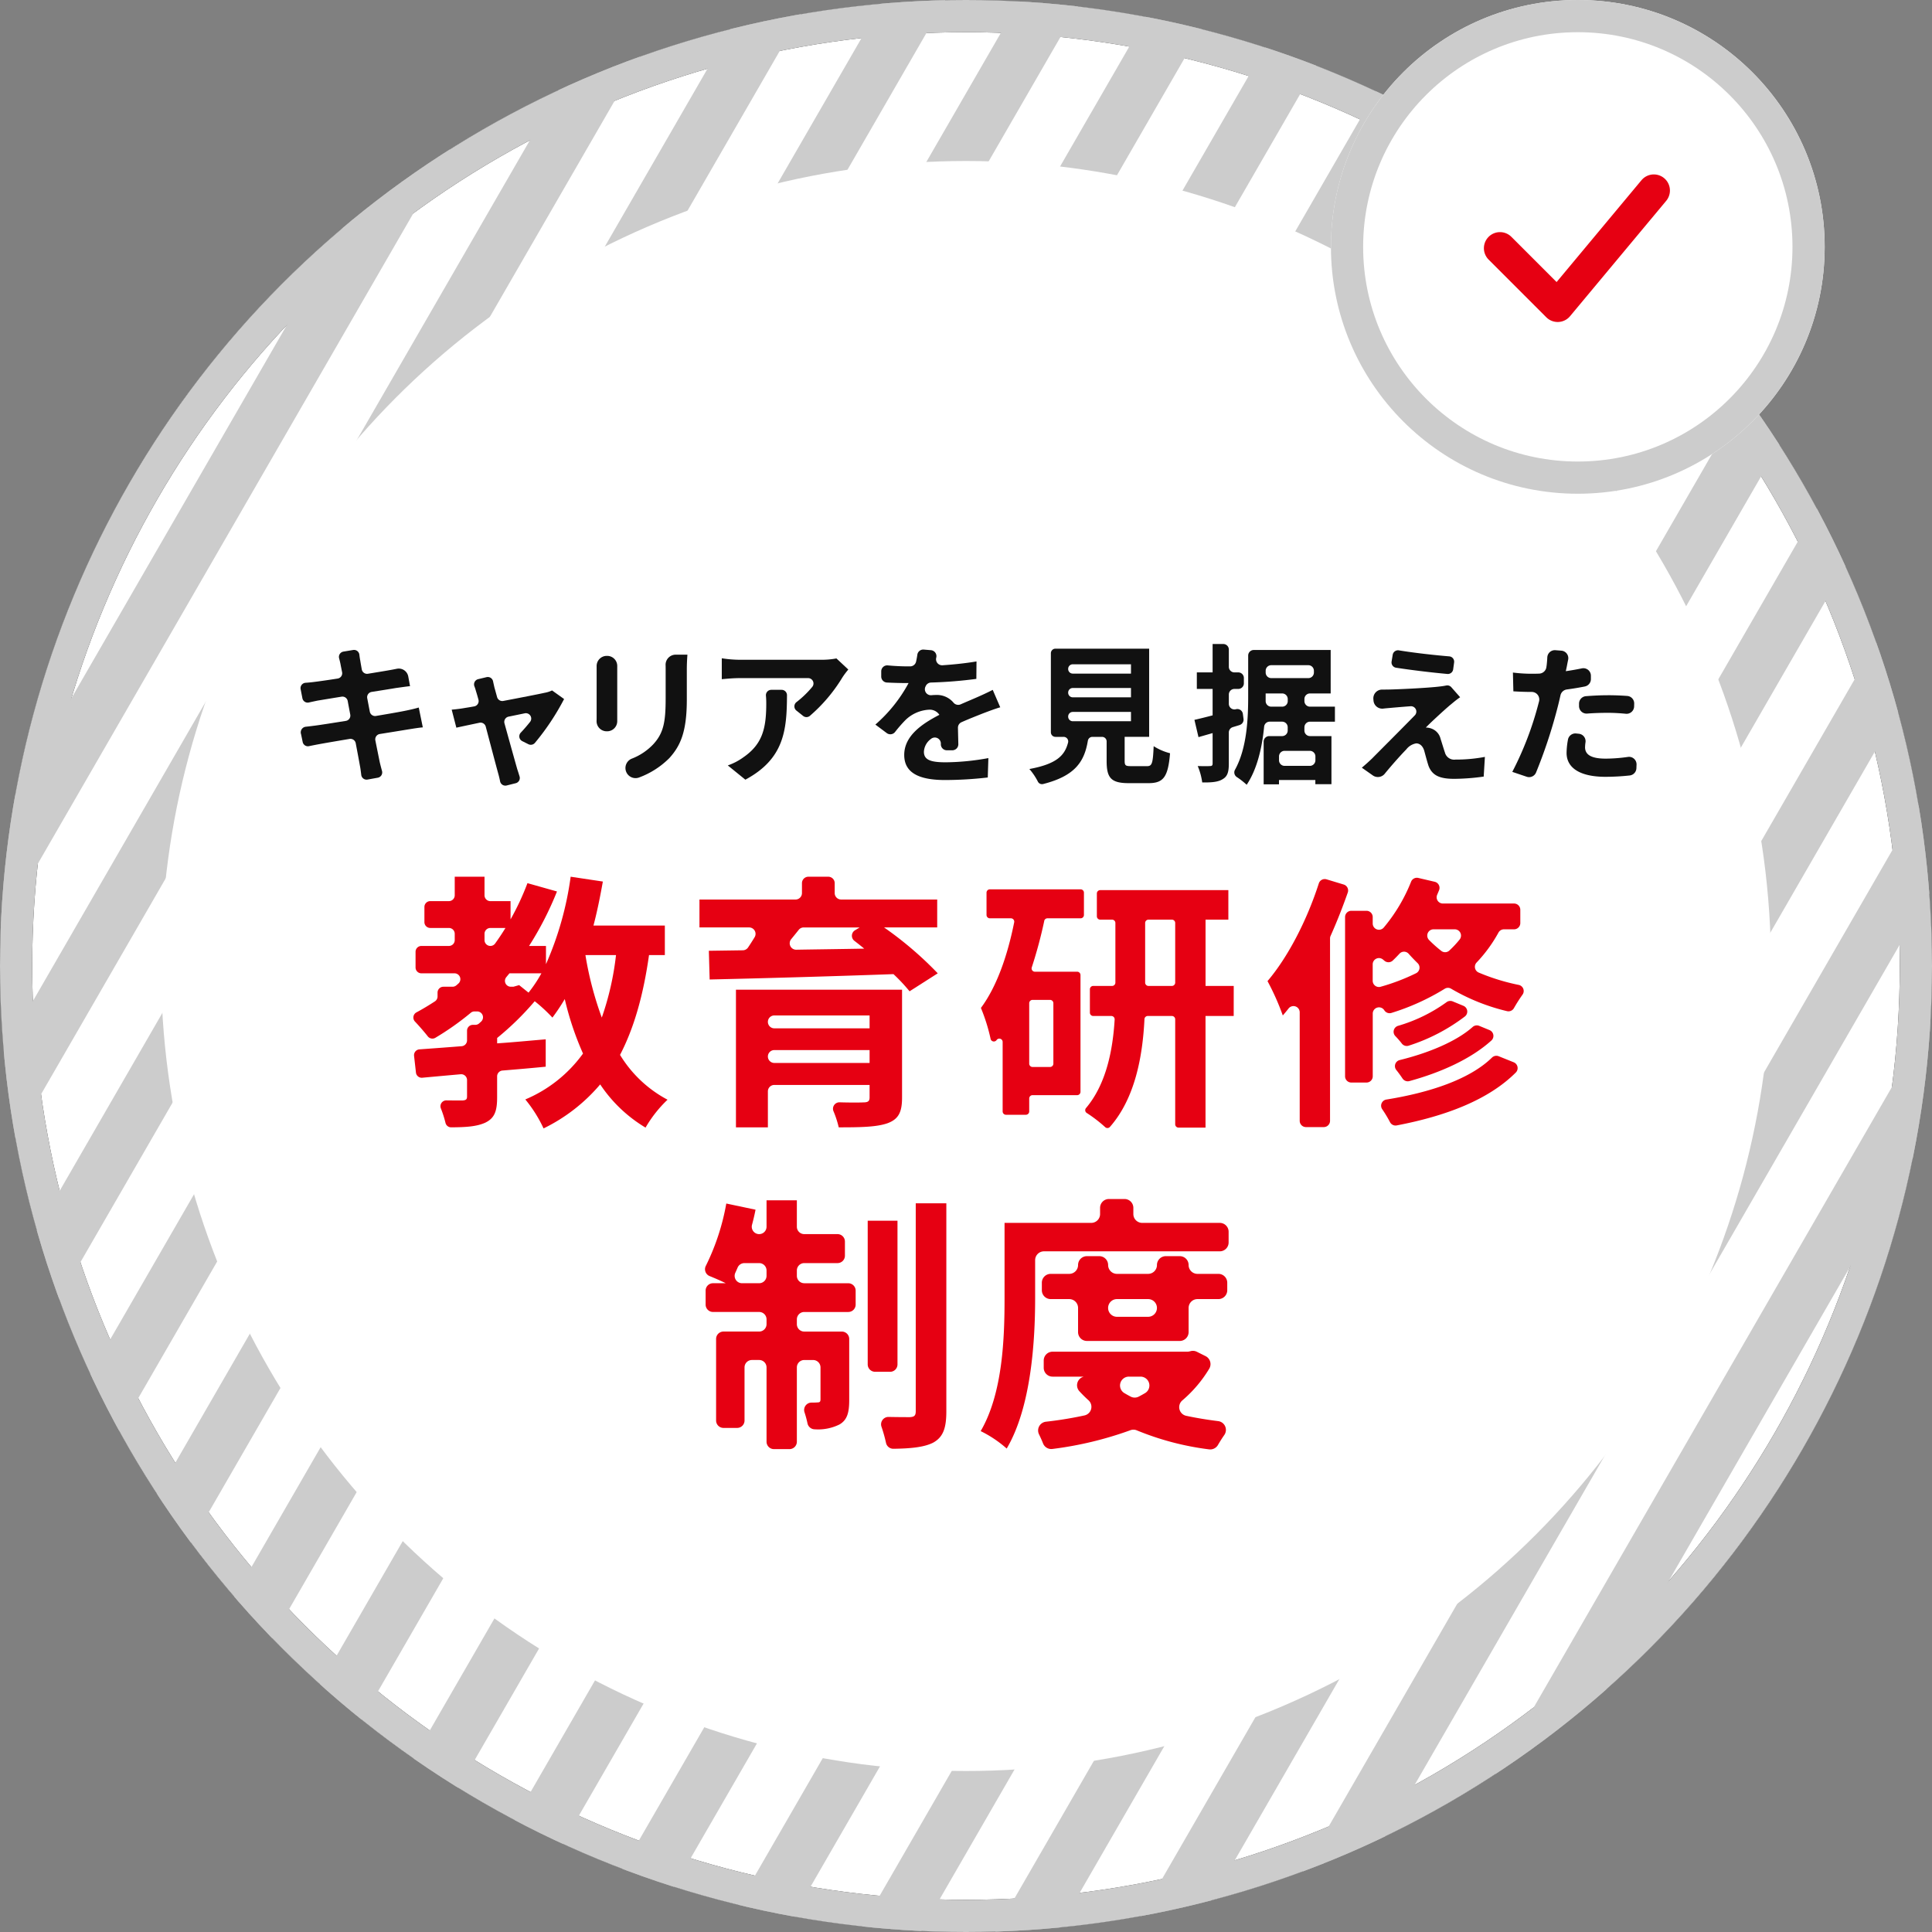 <svg xmlns="http://www.w3.org/2000/svg" xmlns:xlink="http://www.w3.org/1999/xlink" width="360" height="360" viewBox="0 0 360 360"><rect x="0" y="0" width="360" height="360" fill="#808080" stroke="none"/><defs><clipPath id="a"><circle cx="180" cy="180" r="180" transform="translate(1594.209 751.883)" fill="#fff" stroke="#e60012" stroke-width="2"/></clipPath><clipPath id="b"><rect width="458" height="507.5" fill="none"/></clipPath><clipPath id="c"><rect width="248.944" height="150.083" fill="none"/></clipPath></defs><g transform="translate(-1594.208 -751.883)"><g transform="translate(1594.208 751.883)" fill="#fff" stroke="#333" stroke-width="6"><circle cx="180" cy="180" r="180" stroke="none"/><circle cx="180" cy="180" r="177" fill="none"/></g><g clip-path="url(#a)"><g transform="translate(1632.348 608.973) rotate(30)" clip-path="url(#b)"><g transform="translate(-1560.122 -678.383)"><line y2="507.5" transform="translate(1570.122 678.383)" fill="none" stroke="#ccc" stroke-width="10"/></g><g transform="translate(-1538.122 -678.383)"><line y2="507.5" transform="translate(1570.122 678.383)" fill="none" stroke="#ccc" stroke-width="10"/></g><g transform="translate(-1516.122 -678.383)"><line y2="507.5" transform="translate(1570.122 678.383)" fill="none" stroke="#ccc" stroke-width="10"/></g><g transform="translate(-1494.122 -678.383)"><line y2="507.5" transform="translate(1570.122 678.383)" fill="none" stroke="#ccc" stroke-width="10"/></g><g transform="translate(-1472.122 -678.383)"><line y2="507.5" transform="translate(1570.122 678.383)" fill="none" stroke="#ccc" stroke-width="10"/></g><g transform="translate(-1450.122 -678.383)"><line y2="507.5" transform="translate(1570.122 678.383)" fill="none" stroke="#ccc" stroke-width="10"/></g><g transform="translate(-1428.122 -678.383)"><line y2="507.5" transform="translate(1570.122 678.383)" fill="none" stroke="#ccc" stroke-width="10"/></g><g transform="translate(-1406.122 -678.383)"><line y2="507.5" transform="translate(1570.122 678.383)" fill="none" stroke="#ccc" stroke-width="10"/></g><g transform="translate(-1384.122 -678.383)"><line y2="507.5" transform="translate(1570.122 678.383)" fill="none" stroke="#ccc" stroke-width="10"/></g><g transform="translate(-1362.122 -678.383)"><line y2="507.5" transform="translate(1570.122 678.383)" fill="none" stroke="#ccc" stroke-width="10"/></g><g transform="translate(-1340.122 -678.383)"><line y2="507.5" transform="translate(1570.122 678.383)" fill="none" stroke="#ccc" stroke-width="10"/></g><g transform="translate(-1318.122 -678.383)"><line y2="507.5" transform="translate(1570.122 678.383)" fill="none" stroke="#ccc" stroke-width="10"/></g><g transform="translate(-1296.122 -678.383)"><line y2="507.5" transform="translate(1570.122 678.383)" fill="none" stroke="#ccc" stroke-width="10"/></g><g transform="translate(-1274.122 -678.383)"><line y2="507.5" transform="translate(1570.122 678.383)" fill="none" stroke="#ccc" stroke-width="10"/></g><g transform="translate(-1252.122 -678.383)"><line y2="507.5" transform="translate(1570.122 678.383)" fill="none" stroke="#ccc" stroke-width="10"/></g><g transform="translate(-1230.122 -678.383)"><line y2="507.5" transform="translate(1570.122 678.383)" fill="none" stroke="#ccc" stroke-width="10"/></g><g transform="translate(-1208.122 -678.383)"><line y2="507.5" transform="translate(1570.122 678.383)" fill="none" stroke="#ccc" stroke-width="10"/></g><g transform="translate(-1186.122 -678.383)"><line y2="507.5" transform="translate(1570.122 678.383)" fill="none" stroke="#ccc" stroke-width="10"/></g><g transform="translate(-1164.122 -678.383)"><line y2="507.5" transform="translate(1570.122 678.383)" fill="none" stroke="#ccc" stroke-width="10"/></g><g transform="translate(-1142.122 -678.383)"><line y2="507.5" transform="translate(1570.122 678.383)" fill="none" stroke="#ccc" stroke-width="10"/></g><g transform="translate(-1120.122 -678.383)"><line y2="507.5" transform="translate(1570.122 678.383)" fill="none" stroke="#ccc" stroke-width="10"/></g></g></g><circle cx="150" cy="150" r="150" transform="translate(1624.209 781.883)" fill="#fff"/><g transform="translate(1594.209 751.883)" fill="none" stroke="#ccc" stroke-width="6"><circle cx="180" cy="180" r="180" stroke="none"/><circle cx="180" cy="180" r="177" fill="none"/></g><g transform="translate(-1 -5)"><g transform="translate(1843.209 756.883)" fill="#fff" stroke="#ccc" stroke-width="6"><circle cx="46" cy="46" r="46" stroke="none"/><circle cx="46" cy="46" r="43" fill="none"/></g><path d="M5,18.25,15.75,29,33.667,7.5" transform="translate(1869.709 784.883)" fill="none" stroke="#e60012" stroke-linecap="round" stroke-linejoin="round" stroke-width="6"/></g><g transform="translate(1650.208 871.883)"><g clip-path="url(#c)"><path d="M7.991,1.415l1.816-.3a1,1,0,0,1,1.153.865c.05.4.107.811.178,1.152.04.283.138.842.274,1.6a1,1,0,0,0,1.149.812c1.974-.322,3.672-.6,4.541-.764.271-.051.557-.107.843-.165a1.8,1.8,0,0,1,2.13,1.441l.33,1.8c-.615.056-1.735.224-2.575.336-.976.166-2.661.435-4.572.735a1,1,0,0,0-.829,1.179c.157.811.315,1.655.481,2.508a1,1,0,0,0,1.149.793c2.133-.358,4.017-.684,5.114-.9s2.128-.448,2.856-.672l.756,3.7c-.756.056-1.9.252-2.968.42-1.154.192-2.991.488-5.049.816a1.006,1.006,0,0,0-.825,1.187c.361,1.824.664,3.282.807,4.017.121.521.275,1.107.435,1.691a1,1,0,0,1-.786,1.248l-1.914.346a1,1,0,0,1-1.171-.869c-.077-.641-.151-1.243-.261-1.772-.12-.7-.406-2.223-.768-4.131a1,1,0,0,0-1.149-.8c-2.472.413-4.66.788-5.726.986-.7.13-1.312.25-1.829.361A.994.994,0,0,1,.4,18.263l-.3-1.45a1.051,1.051,0,0,1,.835-1.391c.608-.065,1.271-.151,1.8-.218,1.132-.147,3.281-.49,5.705-.875a1,1,0,0,0,.826-1.171c-.161-.853-.324-1.709-.476-2.536a1,1,0,0,0-1.146-.806c-2.047.329-3.765.619-4.516.74-.556.122-1.047.221-1.567.34a1,1,0,0,1-1.211-.781l-.333-1.7a1,1,0,0,1,.91-1.187c.492-.032.978-.078,1.472-.142.839-.1,2.537-.335,4.518-.648a1,1,0,0,0,.827-1.187c-.136-.685-.247-1.217-.3-1.525-.081-.389-.168-.739-.258-1.073a1,1,0,0,1,.807-1.236" fill="#111"/><path d="M36.125,8.088c.139.479.306,1.094.5,1.8a1.006,1.006,0,0,0,1.152.722c3.292-.626,6.665-1.279,7.665-1.51a5.373,5.373,0,0,0,1.428-.447l2.24,1.6a45.263,45.263,0,0,1-5.44,8.176,1,1,0,0,1-1.209.245L41.316,18.1a1,1,0,0,1-.285-1.574c.589-.62,1.2-1.329,1.745-2.019a1,1,0,0,0-.991-1.592l-3.021.621A1,1,0,0,0,38,14.779c.986,3.572,2.021,7.274,2.4,8.6.1.269.252.787.411,1.288a1,1,0,0,1-.71,1.272l-1.695.424a1,1,0,0,1-1.223-.786c-.094-.478-.212-.968-.339-1.413-.386-1.393-1.39-5.2-2.333-8.77a1,1,0,0,0-1.177-.72c-1.948.414-3.576.752-4.3.921l-.868-3.359c.9-.084,1.652-.169,2.576-.337.276-.039.855-.134,1.623-.274a1.007,1.007,0,0,0,.789-1.25c-.17-.624-.323-1.15-.452-1.555a9.036,9.036,0,0,0-.3-.93,1,1,0,0,1,.692-1.338l1.567-.375a1,1,0,0,1,1.212.77c.076.359.159.728.243,1.09,0,.017.008.033.013.05" fill="#111"/><path d="M59.014,4.368v9.464c0,.156,0,.332,0,.518a1.886,1.886,0,0,1-1.882,1.917h-.089a1.885,1.885,0,0,1-1.88-1.963c.007-.172.011-.341.011-.5V4.368c0-.076,0-.162,0-.254a1.882,1.882,0,0,1,1.882-1.9h.075A1.876,1.876,0,0,1,59.015,4.1c0,.086,0,.176,0,.268m12.964.42v5.544c0,6.019-1.176,8.624-3.248,10.92a15.633,15.633,0,0,1-5.613,3.608,1.882,1.882,0,0,1-1.412-3.489,10.914,10.914,0,0,0,4.029-2.695c1.932-2.1,2.3-4.2,2.3-8.569V4.788c0-.3,0-.587-.012-.859A1.879,1.879,0,0,1,69.9,1.988H72.09c-.056.783-.112,1.68-.112,2.8" fill="#111"/><path d="M100.978,6.216a29.858,29.858,0,0,1-6.1,7.2.988.988,0,0,1-1.23-.015l-1.254-1a1,1,0,0,1,.024-1.576,18.5,18.5,0,0,0,2.944-2.845,1,1,0,0,0-.782-1.624H81.91c-1.176,0-2.1.084-3.416.2V2.66a22.076,22.076,0,0,0,3.416.279H97a14.521,14.521,0,0,0,2.856-.251L102.07,4.76a14.1,14.1,0,0,0-1.092,1.456M82.89,25.284l-3.276-2.66a11.117,11.117,0,0,0,2.94-1.539c3.556-2.465,4.228-5.433,4.228-10.026,0-.493-.018-.952-.06-1.42a1,1,0,0,1,.993-1.1h1.929a1,1,0,0,1,1,1c-.029,6.492-.508,11.851-7.754,15.74" fill="#111"/><path d="M119.613,3.964c2.167-.149,4.364-.378,6.345-.716L125.93,6.5a80.877,80.877,0,0,1-8.452.679,1.128,1.128,0,0,0-.97.635l-.048.1a1.122,1.122,0,0,0,1.118,1.626c.287-.026.558-.041.792-.041a4.028,4.028,0,0,1,3.261,1.38,1.147,1.147,0,0,0,1.36.37c1.06-.471,1.98-.85,2.883-1.246,1.092-.476,2.072-.924,3.108-1.456l1.4,3.248c-.9.252-2.38.812-3.332,1.176-1.092.437-2.436.957-3.886,1.6a1.119,1.119,0,0,0-.664,1.046c.021.994.048,2.1.071,3.041a1.119,1.119,0,0,1-1.12,1.146h-1.019a1.117,1.117,0,0,1-1.118-1.168v-.034a1.125,1.125,0,0,0-1.848-.911,3.15,3.15,0,0,0-1.309,2.393c0,1.54,1.316,1.96,4.06,1.96a45.8,45.8,0,0,0,7.952-.784l-.112,3.612a70.043,70.043,0,0,1-7.924.476c-4.4,0-7.644-1.065-7.644-4.676,0-3.584,3.36-5.824,6.552-7.476a2.154,2.154,0,0,0-1.96-.952,6.82,6.82,0,0,0-4.368,1.932,25.765,25.765,0,0,0-1.935,2.223,1.119,1.119,0,0,1-1.546.2l-2.119-1.584A27.479,27.479,0,0,0,113.3,7.28h-.364c-.9,0-2.349-.034-3.675-.1a1.119,1.119,0,0,1-1.057-1.119V5.1a1.116,1.116,0,0,1,1.22-1.115c1.241.122,2.651.184,3.708.184h.469a1.133,1.133,0,0,0,1.1-.9q.146-.651.233-1.279a1.11,1.11,0,0,1,1.2-.95l1.327.111a1.116,1.116,0,0,1,1,1.372l-.012.05a1.124,1.124,0,0,0,1.168,1.388" fill="#111"/><path d="M157.709,22.764c.952,0,1.12-.476,1.26-3.724a10.578,10.578,0,0,0,3.052,1.316c-.364,4.425-1.232,5.572-4,5.572h-3.7c-3.332,0-4.116-1.008-4.116-4.143V18.158a.854.854,0,0,0-.854-.854h-1.8a.861.861,0,0,0-.845.728c-.654,3.9-2.381,6.551-8.344,8.063a.864.864,0,0,1-.977-.467,11.446,11.446,0,0,0-1.574-2.332c5.054-.937,6.591-2.5,7.211-4.947a.85.85,0,0,0-.833-1.045h-1.52a.854.854,0,0,1-.854-.854V1.723a.854.854,0,0,1,.854-.854h17.458V17.3h-4.564v4.452c0,.9.168,1.008,1.232,1.008ZM143.891,5.516h10.85V3.781h-10.85a.854.854,0,0,0-.854.854v.027a.854.854,0,0,0,.854.854m0,4.424h10.85V8.2h-10.85a.854.854,0,0,0-.854.854v.027a.854.854,0,0,0,.854.854m0,4.452h10.85V12.657h-10.85a.854.854,0,0,0-.854.854v.027a.854.854,0,0,0,.854.854" fill="#111"/><path d="M174.989,15.1c-.421.131-.849.261-1.275.39a1.042,1.042,0,0,0-.741,1v5.806c0,1.54-.252,2.351-1.092,2.855-.84.561-2.072.672-3.864.645a11.888,11.888,0,0,0-.84-3.053c1.008.028,1.96.028,2.3,0,.336,0,.476-.111.476-.475V16.6l-2.632.755-.756-3.22c.98-.222,2.1-.5,3.388-.838V8.372h-2.94V5.292h2.94V0h1.984a1.039,1.039,0,0,1,1.04,1.039V4.253a1.04,1.04,0,0,0,1.04,1.039h.72a1.041,1.041,0,0,1,1.04,1.041v1a1.04,1.04,0,0,1-1.04,1.039h-.72a1.041,1.041,0,0,0-1.04,1.041v1.741a1.04,1.04,0,0,0,1.314,1,1.039,1.039,0,0,1,1.3.869l.123.94a1.038,1.038,0,0,1-.726,1.129m12.068.42v.608a1.041,1.041,0,0,0,1.04,1.041h4v8.959h-3V25.34h-6.776v.811h-2.856V18.2a1.04,1.04,0,0,1,1.04-1.039h2.4a1.04,1.04,0,0,0,1.04-1.041v-.608a1.04,1.04,0,0,0-1.04-1.041h-2.321a1.039,1.039,0,0,0-1.032.946c-.371,3.826-1.286,7.893-3.251,10.814a14.2,14.2,0,0,0-1.836-1.436,1.03,1.03,0,0,1-.352-1.344c2.272-4.079,2.468-9.708,2.468-13.794v-7.5a1.041,1.041,0,0,1,1.04-1.041h14.332V9.212H188.1a1.041,1.041,0,0,0-1.04,1.041v.384a1.04,1.04,0,0,0,1.04,1.039h4.644v2.8H188.1a1.041,1.041,0,0,0-1.04,1.041m-3.108-4.879v-.384a1.04,1.04,0,0,0-1.04-1.041h-3.076v.449c0,.316,0,.633,0,.961a1.041,1.041,0,0,0,1.039,1.054h2.04a1.04,1.04,0,0,0,1.04-1.039m-4.116-5.649v.328a1.039,1.039,0,0,0,1.04,1.039h6.908a1.038,1.038,0,0,0,1.04-1.039V4.988a1.04,1.04,0,0,0-1.04-1.039h-6.908a1.04,1.04,0,0,0-1.04,1.039m8.228,14.92h-4.7a1.041,1.041,0,0,0-1.04,1.041v.72a1.04,1.04,0,0,0,1.04,1.039h4.7a1.04,1.04,0,0,0,1.04-1.039v-.72a1.041,1.041,0,0,0-1.04-1.041" fill="#111"/><path d="M214.249,11.34c-1.288,1.092-3.892,3.5-4.564,4.228a3.074,3.074,0,0,1,1.064.2,2.66,2.66,0,0,1,1.68,1.905c.252.755.56,1.819.812,2.548a1.78,1.78,0,0,0,1.96,1.316,29.042,29.042,0,0,0,5.488-.5l-.224,3.667a40.719,40.719,0,0,1-5.488.421c-2.66,0-4.088-.59-4.788-2.409-.28-.84-.616-2.155-.812-2.856-.308-.98-.924-1.344-1.484-1.344a2.972,2.972,0,0,0-1.848,1.12c-.8.819-2.4,2.562-4.031,4.553a1.638,1.638,0,0,1-2.208.3l-2.049-1.441c.5-.42,1.176-1.008,1.932-1.737,1.153-1.174,5.117-5.125,7.943-8.019a1,1,0,0,0-.789-1.694c-1.623.118-3.343.274-4.354.362q-.384.034-.736.076a1.634,1.634,0,0,1-1.821-1.483l-.025-.283a1.631,1.631,0,0,1,1.641-1.776c.287,0,.585,0,.885-.006,1.316,0,7.672-.28,10-.588.318-.033.717-.1,1.052-.166a.99.99,0,0,1,.948.319l1.64,1.864c-.728.5-1.316,1.008-1.82,1.427m.7-7.908-.176,1.285a1,1,0,0,1-1.073.862c-2.7-.241-6.624-.707-9.567-1.162a1,1,0,0,1-.834-1.15l.206-1.261a1,1,0,0,1,1.143-.826c2.795.463,6.707.9,9.4,1.121a.994.994,0,0,1,.9,1.131" fill="#111"/><path d="M235.989,4c-.056.308-.14.672-.224,1.065,1.005-.144,2.01-.323,3.008-.528a1.4,1.4,0,0,1,1.668,1.376v.622A1.408,1.408,0,0,1,239.3,7.918c-1.07.215-2.2.4-3.338.553a1.408,1.408,0,0,0-1.192,1.094c-.195.887-.406,1.774-.632,2.615a93.556,93.556,0,0,1-3.925,11.784,1.4,1.4,0,0,1-1.739.77l-2.68-.906a60.624,60.624,0,0,0,4.844-12.6c.046-.177.093-.354.141-.534A1.409,1.409,0,0,0,229.4,8.932h-.018c-1.344,0-2.408-.056-3.388-.112l-.084-3.5a27.709,27.709,0,0,0,3.528.224q.681,0,1.388-.026A1.407,1.407,0,0,0,232.149,4.3c.023-.154.043-.3.06-.439.049-.448.087-.918.107-1.358a1.408,1.408,0,0,1,1.512-1.349l1.11.087A1.4,1.4,0,0,1,236.2,2.933c-.087.416-.162.8-.211,1.071m3.36,15.2c0,1.232.84,2.156,3.836,2.156a29.628,29.628,0,0,0,4.161-.319,1.4,1.4,0,0,1,1.6,1.44l-.026.673a1.4,1.4,0,0,1-1.247,1.342,42.327,42.327,0,0,1-4.512.252c-4.7,0-7.252-1.624-7.252-4.452a14.3,14.3,0,0,1,.255-2.462,1.407,1.407,0,0,1,1.525-1.161l.5.05a1.4,1.4,0,0,1,1.244,1.608,6.138,6.138,0,0,0-.076.873m4.256-9.66c1.173,0,2.392.045,3.611.136a1.4,1.4,0,0,1,1.284,1.438l-.013.508A1.405,1.405,0,0,1,246.958,13c-1.048-.1-2.186-.175-3.325-.175-1.366,0-2.645.044-3.91.14a1.4,1.4,0,0,1-1.494-1.4v-.444a1.4,1.4,0,0,1,1.292-1.4c1.3-.1,2.755-.174,4.084-.174" fill="#111"/><path d="M64.936,57.964c-1.051,7.4-2.75,13.5-5.4,18.6a22.9,22.9,0,0,0,8.851,8.35,23.245,23.245,0,0,0-4.1,5.2,26.509,26.509,0,0,1-8.451-8.05,32.456,32.456,0,0,1-10.551,8.2,24.982,24.982,0,0,0-3.4-5.4,25.389,25.389,0,0,0,10.751-8.55,56.307,56.307,0,0,1-3.4-10.151,37.776,37.776,0,0,1-2.3,3.45,29.939,29.939,0,0,0-3.3-3.05,53.347,53.347,0,0,1-7,6.85v1c3-.2,6.05-.5,9.05-.75v5.1c-2.669.266-5.377.494-8.055.717a1.085,1.085,0,0,0-1,1.084v3.9c0,2.55-.45,3.9-2.25,4.75-1.624.721-3.654.833-6.312.848a1.081,1.081,0,0,1-1.058-.835,20.813,20.813,0,0,0-.858-2.686,1.09,1.09,0,0,1,1.025-1.5c1.353.018,2.578.018,3,.018.65-.05.849-.2.849-.75V81.254a1.092,1.092,0,0,0-1.188-1.084c-2.573.227-4.988.45-7.158.649a1.083,1.083,0,0,1-1.174-.962l-.353-3.115a1.088,1.088,0,0,1,1-1.208c2.31-.166,4.987-.362,7.865-.589a1.092,1.092,0,0,0,1.007-1.085V72.053a1.089,1.089,0,0,1,1.089-1.088h.442a1.082,1.082,0,0,0,.728-.274c.118-.107.238-.215.358-.326a1.092,1.092,0,0,0-.729-1.9h-.5a1.075,1.075,0,0,0-.683.247,51.477,51.477,0,0,1-6.608,4.666,1.092,1.092,0,0,1-1.408-.265c-.66-.839-1.578-1.9-2.4-2.769a1.091,1.091,0,0,1,.3-1.711c1.185-.637,2.326-1.327,3.425-2.044a1.091,1.091,0,0,0,.492-.916v-.72a1.09,1.09,0,0,1,1.089-1.089h1.7a1.1,1.1,0,0,0,.718-.264c.124-.107.248-.215.37-.324a1.091,1.091,0,0,0-.717-1.912H22.521a1.088,1.088,0,0,1-1.088-1.088V57.352a1.088,1.088,0,0,1,1.088-1.088h5.124a1.088,1.088,0,0,0,1.088-1.089V54a1.088,1.088,0,0,0-1.088-1.089H24.171a1.088,1.088,0,0,1-1.088-1.088V49a1.089,1.089,0,0,1,1.088-1.089h3.474a1.088,1.088,0,0,0,1.088-1.088V43.363h5.551v3.462a1.088,1.088,0,0,0,1.088,1.088h3.762v3.4a49.1,49.1,0,0,0,3.15-6.75l5.5,1.549a60.451,60.451,0,0,1-5.2,10.151h3.15v3.4a60.287,60.287,0,0,0,4.6-16.3l6,.9c-.5,2.8-1.05,5.55-1.75,8.2h13.3v5.5Zm-29.564-1.7h0a1.1,1.1,0,0,0,.891-.457c.678-.948,1.318-1.9,1.921-2.893H35.372A1.088,1.088,0,0,0,34.284,54v1.172a1.088,1.088,0,0,0,1.088,1.089m5.362,7.3,1.75,1.4a25.029,25.029,0,0,0,2.4-3.6h-5.95q-.3.36-.593.719a1.087,1.087,0,0,0,.838,1.781h.5Zm12.351-5.6a63.058,63.058,0,0,0,3.05,11.651,53.306,53.306,0,0,0,2.65-11.651Z" fill="#e60012"/><path d="M108.735,52.814a66.5,66.5,0,0,1,10,8.55l-5.25,3.351a33.1,33.1,0,0,0-3-3.2c-12.45.45-25.5.8-34.252,1l-.149-5.351,6.324-.09a1.2,1.2,0,0,0,.979-.522c.422-.623.832-1.27,1.227-1.918a1.2,1.2,0,0,0-1.031-1.82H74.334v-5.2h17.9a1.2,1.2,0,0,0,1.2-1.2V44.564a1.2,1.2,0,0,1,1.2-1.2h3.7a1.2,1.2,0,0,1,1.2,1.2v1.849a1.2,1.2,0,0,0,1.2,1.2h17.9v5.2Zm3.35,31.7c0,2.8-.7,4.051-2.75,4.8-2.05.7-5,.75-9.05.75a18.548,18.548,0,0,0-.985-3.025,1.2,1.2,0,0,1,1.148-1.64c1.943.061,3.876.051,4.437.014.9,0,1.15-.25,1.15-.95v-2.3H88.284a1.2,1.2,0,0,0-1.2,1.2v6.7h-5.95V64.414h30.951Zm-25-14.1h0a1.2,1.2,0,0,0,1.2,1.2h17.751v-2.4H88.284a1.2,1.2,0,0,0-1.2,1.2m18.951,7.651v-2.4H88.284a1.2,1.2,0,0,0,0,2.4Zm-13.207-24.8c-.457.576-.929,1.157-1.4,1.733a1.2,1.2,0,0,0,.941,1.967c4.079-.07,8.358-.119,12.67-.2-.614-.5-1.228-.989-1.834-1.452a1.194,1.194,0,0,1,.114-1.972l.87-.526H93.763a1.191,1.191,0,0,0-.935.451" fill="#e60012"/><path d="M138.581,51.6a84.418,84.418,0,0,1-2.325,8.657.613.613,0,0,0,.584.808h7.873a.621.621,0,0,1,.621.621v21.76a.621.621,0,0,1-.621.62H136.4a.621.621,0,0,0-.621.621V87.1a.621.621,0,0,1-.62.621h-3.709a.621.621,0,0,1-.621-.621V74.152a.618.618,0,0,0-1.118-.364l-.02.026a.622.622,0,0,1-1.106-.231,33.72,33.72,0,0,0-1.806-5.769c2.934-3.943,4.943-9.692,6.2-15.954a.626.626,0,0,0-.612-.747h-3.921a.621.621,0,0,1-.621-.621V46.334a.621.621,0,0,1,.621-.62h16.909a.621.621,0,0,1,.621.62v4.158a.621.621,0,0,1-.621.621h-6.181a.613.613,0,0,0-.6.486m1.082,14.715H136.4a.621.621,0,0,0-.621.621v11.26a.621.621,0,0,0,.621.62h3.259a.621.621,0,0,0,.621-.62V66.935a.621.621,0,0,0-.621-.621m34.223,3h-5.251v20.8h-5.029a.621.621,0,0,1-.621-.621V69.935a.621.621,0,0,0-.621-.621h-4.489a.616.616,0,0,0-.617.587c-.342,6.99-1.771,14.78-6.435,20.084a.62.62,0,0,1-.885.042,26.278,26.278,0,0,0-3.44-2.644.612.612,0,0,1-.126-.921C150.135,82,151.356,75.668,151.7,69.97a.622.622,0,0,0-.624-.656h-3.37a.621.621,0,0,1-.621-.62V64.335a.621.621,0,0,1,.621-.62h3.509a.621.621,0,0,0,.621-.621V51.984a.621.621,0,0,0-.621-.621h-2.209a.621.621,0,0,1-.621-.621V46.484a.621.621,0,0,1,.621-.621h23.881v5.5h-4.251V63.715h5.251Zm-10.9-6.22V51.984a.621.621,0,0,0-.621-.621h-4.358a.621.621,0,0,0-.621.621v11.11a.621.621,0,0,0,.621.621h4.358a.621.621,0,0,0,.621-.621" fill="#e60012"/><path d="M195.14,46.306c-.938,2.675-2.017,5.433-3.207,8.087a1.126,1.126,0,0,0-.1.465V88.851a1.166,1.166,0,0,1-1.165,1.165h-3.321a1.166,1.166,0,0,1-1.165-1.165V68.632a1.162,1.162,0,0,0-2.085-.705c-.35.447-.705.878-1.065,1.288a46.7,46.7,0,0,0-2.85-6.4c3.8-4.465,7.329-11.276,9.558-18.2a1.163,1.163,0,0,1,1.444-.764l3.187.965a1.162,1.162,0,0,1,.768,1.494m28.072,7.474a26.647,26.647,0,0,1-4.074,5.575,1.162,1.162,0,0,0,.4,1.865,38.808,38.808,0,0,0,7.457,2.3,1.158,1.158,0,0,1,.708,1.81,28.427,28.427,0,0,0-1.6,2.512,1.17,1.17,0,0,1-1.288.568,37.741,37.741,0,0,1-10.419-4.182,1.144,1.144,0,0,0-1.2.016,43.031,43.031,0,0,1-9.914,4.494,1.162,1.162,0,0,1-1.325-.477l-.023-.034a1.166,1.166,0,0,0-2.142.635V80.551a1.165,1.165,0,0,1-1.165,1.165H195.8a1.165,1.165,0,0,1-1.165-1.165V50.879a1.164,1.164,0,0,1,1.165-1.165h2.82a1.164,1.164,0,0,1,1.165,1.165v1.2a1.168,1.168,0,0,0,2.053.762,31.194,31.194,0,0,0,5.09-8.532,1.163,1.163,0,0,1,1.346-.719l3.06.715a1.167,1.167,0,0,1,.816,1.575c-.114.282-.232.564-.353.844a1.164,1.164,0,0,0,1.062,1.635h13.263a1.166,1.166,0,0,1,1.165,1.165V52a1.165,1.165,0,0,1-1.165,1.165h-1.893a1.162,1.162,0,0,0-1.016.616M201.253,63.869a38.364,38.364,0,0,0,6.6-2.516,1.165,1.165,0,0,0,.31-1.875q-.9-.876-1.691-1.769a1.15,1.15,0,0,0-1.7,0c-.4.436-.813.855-1.231,1.256a1.164,1.164,0,0,1-1.565.064c-.09-.076-.182-.154-.278-.233a1.167,1.167,0,0,0-1.916.891v3.06a1.162,1.162,0,0,0,1.469,1.125m25.2,15.975c-5.138,5.133-13.091,8.116-22.189,9.858a1.162,1.162,0,0,1-1.252-.605,22.542,22.542,0,0,0-1.446-2.4,1.162,1.162,0,0,1,.758-1.815c8.1-1.3,15.543-3.769,19.672-7.806a1.171,1.171,0,0,1,1.26-.267l2.8,1.126a1.171,1.171,0,0,1,.393,1.912M217,69.373a34.629,34.629,0,0,1-10.5,5.47,1.156,1.156,0,0,1-1.295-.4,15.882,15.882,0,0,0-1.2-1.379,1.156,1.156,0,0,1,.487-1.91,29.482,29.482,0,0,0,8.993-4.371,1.189,1.189,0,0,1,1.2-.192l1.993.825A1.162,1.162,0,0,1,217,69.373m4.9,4.51c-3.835,3.463-9.466,5.972-15.285,7.562a1.17,1.17,0,0,1-1.282-.492c-.332-.5-.728-1.049-1.144-1.566a1.159,1.159,0,0,1,.615-1.858c5.3-1.3,10.522-3.436,13.587-6.154a1.174,1.174,0,0,1,1.231-.226l1.929.794a1.168,1.168,0,0,1,.349,1.94M210.278,55.148a23.554,23.554,0,0,0,2.291,2.042,1.154,1.154,0,0,0,1.482-.059,19.319,19.319,0,0,0,1.924-2.058,1.17,1.17,0,0,0-.9-1.909h-3.957a1.168,1.168,0,0,0-.837,1.984" fill="#e60012"/><path d="M93.861,119.114h8.2a1.379,1.379,0,0,1,1.378,1.378v2.6a1.379,1.379,0,0,1-1.378,1.378h-8.2a1.379,1.379,0,0,0-1.378,1.378v.893a1.379,1.379,0,0,0,1.378,1.378h7a1.377,1.377,0,0,1,1.378,1.378v11.373c0,2.3-.35,3.7-1.8,4.551a8.955,8.955,0,0,1-4.61.91,1.393,1.393,0,0,1-1.367-1.121,19.38,19.38,0,0,0-.56-2.071,1.375,1.375,0,0,1,1.326-1.786c.479,0,.853-.01,1.061-.032.448,0,.6-.1.6-.6v-5.923a1.377,1.377,0,0,0-1.377-1.378H93.861a1.379,1.379,0,0,0-1.378,1.378v13.845a1.377,1.377,0,0,1-1.378,1.378H88.212a1.378,1.378,0,0,1-1.378-1.378V134.793a1.379,1.379,0,0,0-1.379-1.378H84.112a1.379,1.379,0,0,0-1.379,1.378v9.9a1.377,1.377,0,0,1-1.378,1.378H78.812a1.377,1.377,0,0,1-1.378-1.378v-15.2a1.377,1.377,0,0,1,1.378-1.378h6.643a1.379,1.379,0,0,0,1.379-1.378v-.893a1.379,1.379,0,0,0-1.379-1.378H76.861a1.379,1.379,0,0,1-1.379-1.378v-2.6a1.379,1.379,0,0,1,1.379-1.378h2.371c-.837-.419-1.989-.922-3.008-1.333a1.377,1.377,0,0,1-.683-1.941,43.008,43.008,0,0,0,3.793-11.576l5.45,1.149c-.186.96-.411,1.9-.661,2.833a1.377,1.377,0,1,0,2.711.34v-4.923h5.649v4.923a1.379,1.379,0,0,0,1.378,1.378h6.2a1.379,1.379,0,0,1,1.378,1.378v2.644a1.379,1.379,0,0,1-1.378,1.378h-6.2a1.379,1.379,0,0,0-1.378,1.378v.994a1.379,1.379,0,0,0,1.378,1.378m-7.027-1.378v-.994a1.379,1.379,0,0,0-1.379-1.378H82.706a1.388,1.388,0,0,0-1.273.858q-.208.492-.422.958a1.373,1.373,0,0,0,1.26,1.934h3.184a1.379,1.379,0,0,0,1.379-1.378m23.022,17.879h-2.793a1.377,1.377,0,0,1-1.378-1.378V107.464h5.549v26.773a1.377,1.377,0,0,1-1.378,1.378m10.48-31.4v38.8c0,3.2-.65,4.8-2.451,5.8-1.653.847-4.142,1.1-7.4,1.141a1.387,1.387,0,0,1-1.386-1.081,27.66,27.66,0,0,0-.853-3.04,1.376,1.376,0,0,1,1.342-1.81c1.781.039,3.328.039,3.948.039.8-.05,1.1-.25,1.1-1.1V104.213Z" fill="#e60012"/><path d="M136.883,121.865c0,8.1-.75,20.351-5.3,28.052a21.617,21.617,0,0,0-4.85-3.25c4.149-7.1,4.45-17.5,4.45-24.8v-14h16.151a1.65,1.65,0,0,0,1.65-1.65v-1.15a1.65,1.65,0,0,1,1.65-1.65h2.9a1.649,1.649,0,0,1,1.65,1.65v1.15a1.65,1.65,0,0,0,1.65,1.65h14.451a1.65,1.65,0,0,1,1.65,1.65v2a1.65,1.65,0,0,1-1.65,1.65H138.533a1.65,1.65,0,0,0-1.65,1.65Zm32.441,13.172a23.976,23.976,0,0,1-5.014,5.908,1.649,1.649,0,0,0,.733,2.872c1.88.4,3.865.731,5.936.987a1.648,1.648,0,0,1,1.156,2.578c-.427.615-.833,1.254-1.174,1.848a1.671,1.671,0,0,1-1.668.838,52.38,52.38,0,0,1-13.459-3.539,1.607,1.607,0,0,0-1.211-.025,66.851,66.851,0,0,1-14.509,3.487,1.648,1.648,0,0,1-1.755-1.026c-.217-.549-.475-1.13-.751-1.689a1.643,1.643,0,0,1,1.287-2.361,70.513,70.513,0,0,0,7.2-1.175,1.642,1.642,0,0,0,.728-2.823q-.9-.81-1.713-1.7a1.649,1.649,0,0,1,.679-2.648l.143-.052h-5.8a1.65,1.65,0,0,1-1.65-1.65v-1.35a1.65,1.65,0,0,1,1.65-1.65h25.108a1.635,1.635,0,0,0,.382-.045l.279-.066a1.647,1.647,0,0,1,1.119.129l1.626.812a1.663,1.663,0,0,1,.677,2.341m-24.441-6.821v-4.5a1.649,1.649,0,0,0-1.649-1.65h-3.451a1.65,1.65,0,0,1-1.65-1.65v-1.4a1.65,1.65,0,0,1,1.65-1.65h3.451a1.649,1.649,0,0,0,1.649-1.65h0a1.65,1.65,0,0,1,1.65-1.65h2.3a1.65,1.65,0,0,1,1.65,1.65h0a1.65,1.65,0,0,0,1.65,1.65h5.8a1.65,1.65,0,0,0,1.65-1.65h0a1.649,1.649,0,0,1,1.649-1.65h2.6a1.65,1.65,0,0,1,1.65,1.65h0a1.65,1.65,0,0,0,1.65,1.65h3.9a1.65,1.65,0,0,1,1.65,1.65v1.4a1.65,1.65,0,0,1-1.65,1.65h-3.9a1.65,1.65,0,0,0-1.65,1.65v4.5a1.65,1.65,0,0,1-1.65,1.65h-17.3a1.65,1.65,0,0,1-1.65-1.65m8.6,11.35q.58.345,1.2.669a1.632,1.632,0,0,0,1.5.006q.619-.321,1.209-.671a1.65,1.65,0,0,0-.869-3.054h-2.167a1.649,1.649,0,0,0-.874,3.05m-3-15.851h0a1.65,1.65,0,0,0,1.65,1.65h5.8a1.65,1.65,0,1,0,0-3.3h-5.8a1.65,1.65,0,0,0-1.65,1.65" fill="#e60012"/></g></g></g></svg>